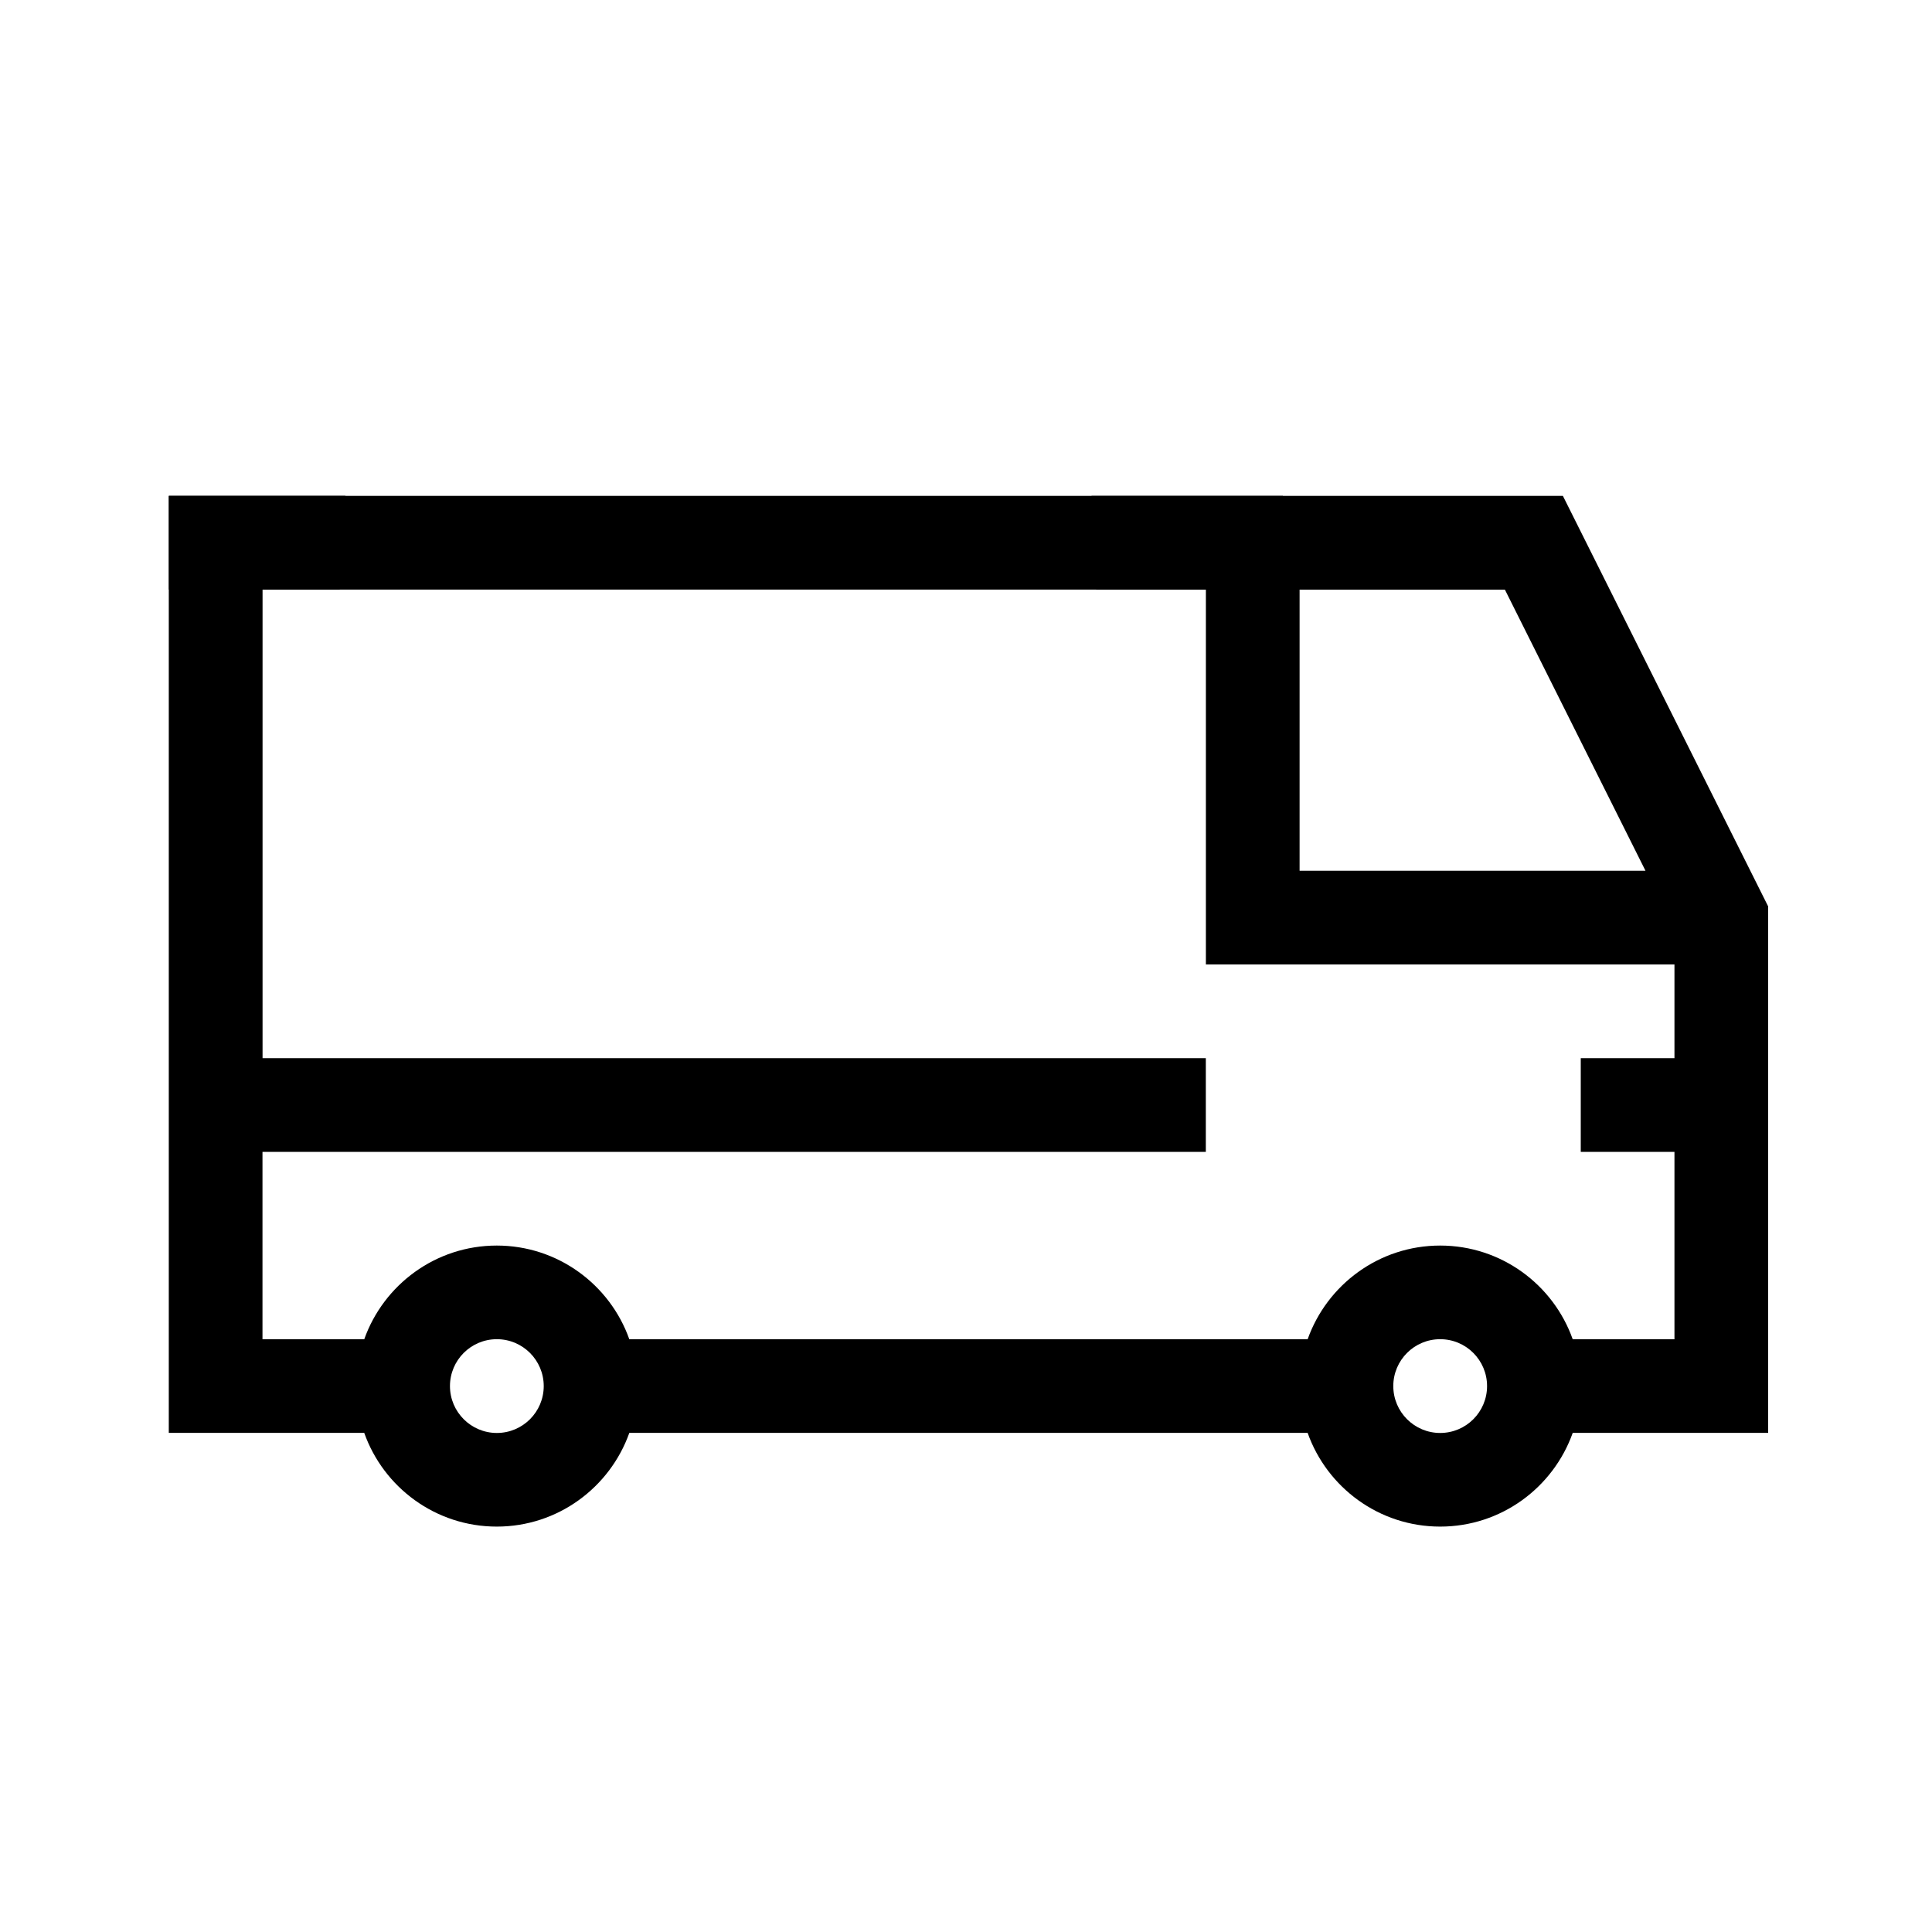 <?xml version="1.0" encoding="UTF-8"?>
<svg id="Ebene_1" data-name="Ebene 1" xmlns="http://www.w3.org/2000/svg" viewBox="0 0 300 300">
  <path d="M242.68,77h-73.19c.06.23.12.47.16.71.63,4.33.66,8.43.63,12.78,0,.36-.03.71-.07,1.06h17.04v58.21h72.76v14.55h-14.55v14.55h14.55v29.1h-15.8c-3-8.47-11.09-14.55-20.58-14.55s-17.57,6.08-20.58,14.55h-105.33c-3-8.47-11.09-14.55-20.58-14.55s-17.57,6.08-20.58,14.55h-15.8v-29.1h146.48v-14.55H40.77v-72.76h12.01c-.13-.29-.26-.59-.37-.89-1.68-4.57-1.34-9.68,1.24-13.67h-27.44v145.51h30.35c3,8.47,11.09,14.55,20.58,14.55s17.57-6.08,20.58-14.55h105.33c3,8.47,11.09,14.55,20.58,14.55s17.57-6.08,20.58-14.55h30.35v-81.75l-31.88-63.76ZM201.8,135.21v-43.65h31.88l21.83,43.65h-53.71ZM77.15,222.51c-4.01,0-7.28-3.26-7.28-7.28s3.26-7.28,7.28-7.28,7.28,3.26,7.28,7.28-3.26,7.28-7.28,7.28ZM223.63,222.51c-4.01,0-7.28-3.26-7.28-7.28s3.26-7.28,7.28-7.28,7.28,3.26,7.28,7.28-3.26,7.28-7.28,7.28Z"/>
  <rect x="26.22" y="77" width="172.99" height="14.55"/>
</svg>